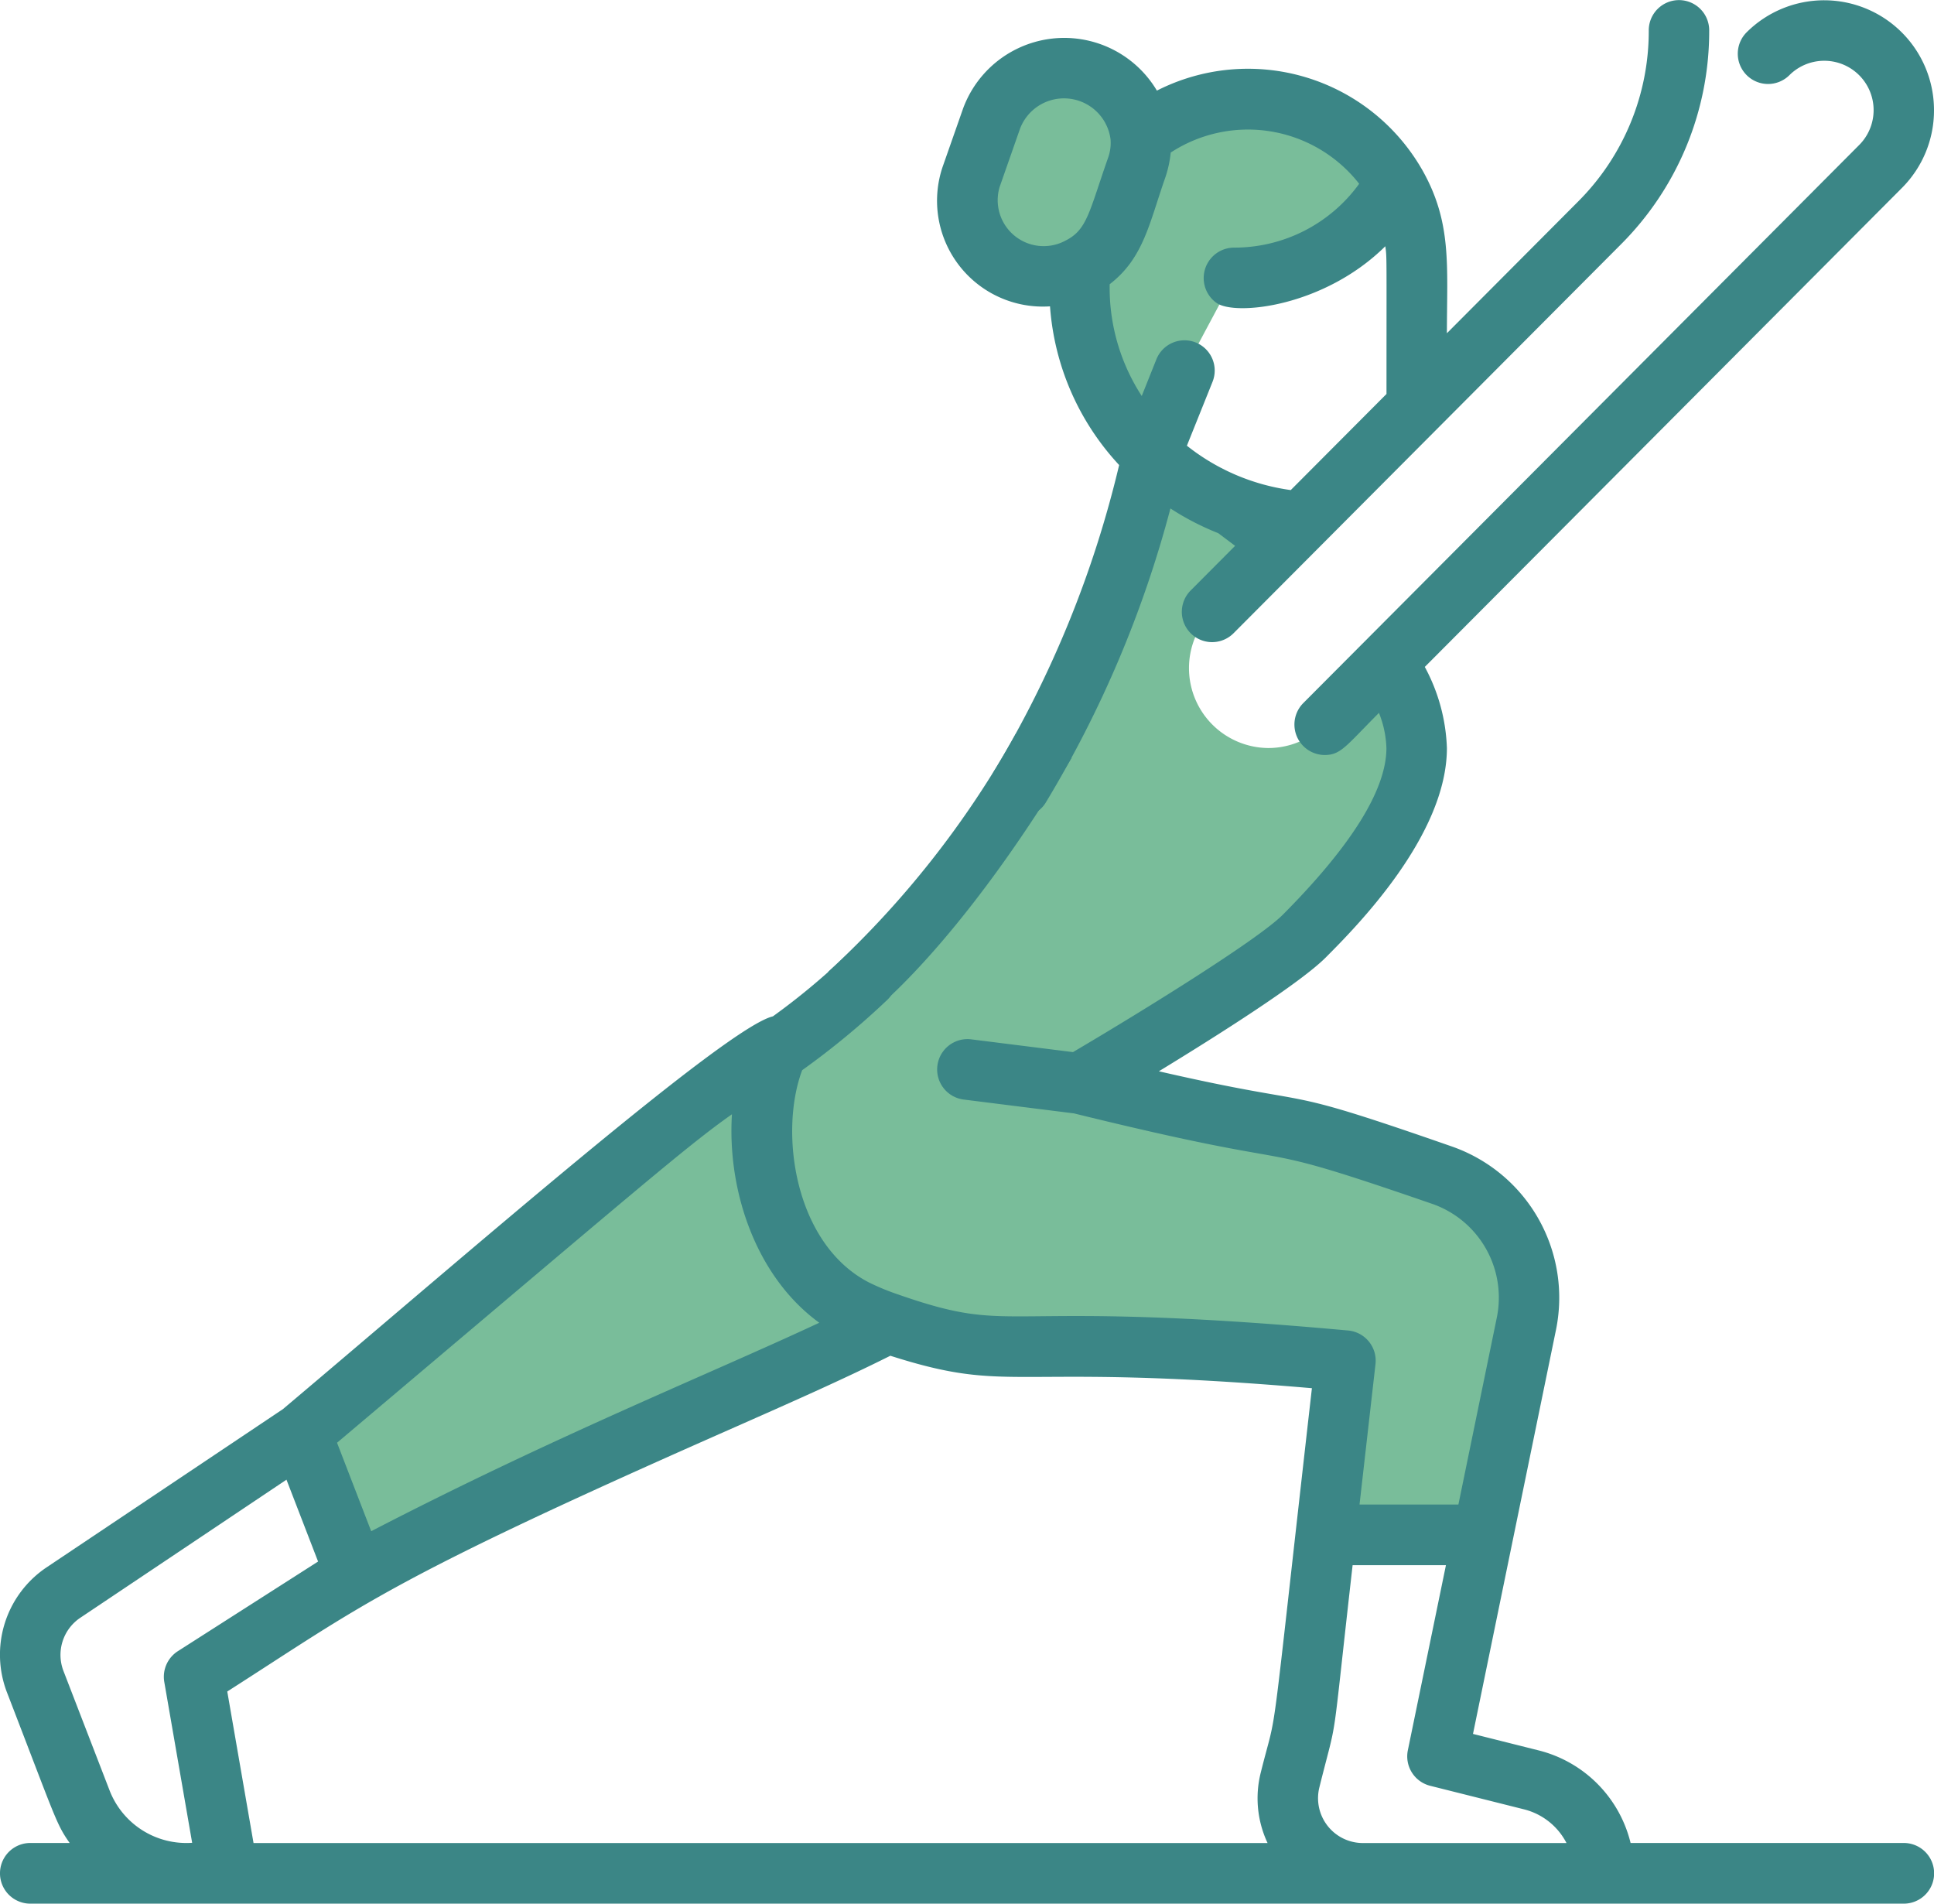 <svg xmlns="http://www.w3.org/2000/svg" xmlns:xlink="http://www.w3.org/1999/xlink" id="Group_19" data-name="Group 19" width="127" height="125" viewBox="0 0 127 125"><defs><clipPath id="clip-path"><rect id="Rectangle_28" data-name="Rectangle 28" width="127" height="125" fill="none"></rect></clipPath></defs><g id="Group_18" data-name="Group 18" clip-path="url(#clip-path)"><path id="Path_214" data-name="Path 214" d="M51.444,68.7l-.243-.031c-7.381,4.939-2.877,1.357-31.433,25.448l3.556,9.211c15.15-8.005,26.933-12.341,34.982-16.463,8.432,2.942,6.833.36,30.045,2.474l-1.3,11.435H97.385c2.343-11.411,1.709-8.323,2.85-13.875a8.5,8.5,0,0,0-5.5-9.73c-.013,0-.023-.01-.035-.012-13.481-4.7-6.451-1.74-23.814-6.02,0,0,12.3-7.207,14.763-9.677,1.739-1.748,7.381-7.409,7.381-12.349A11.621,11.621,0,0,0,91.1,43.442l-4.125,4.14a5.194,5.194,0,0,1-3.691,1.534A5.247,5.247,0,0,1,79.6,40.173l4.532-4.549L80.98,33.257a15.811,15.811,0,0,1-5.3-3.334C70.731,51.555,58.787,63.515,51.444,68.7Z" fill="#79bd9a"></path><path id="Path_215" data-name="Path 215" d="M72.382,25.427a15.515,15.515,0,0,0,3.192,4.4c2.765-6.888,1.549-4.247,5.431-11.583a12.061,12.061,0,0,0,10.608-6.205A11.227,11.227,0,0,0,74.9,8.991a4.962,4.962,0,0,0-3.383-4.257,5.067,5.067,0,0,0-6.41,3.059l-1.332,3.8a5.008,5.008,0,0,0,7.1,5.98,16,16,0,0,0,1.5,7.857" fill="#79bd9a"></path><path id="Path_216" data-name="Path 216" d="M93.35,11.081A13.179,13.179,0,0,0,75.97,5.95,7.078,7.078,0,0,0,63.24,7.132l-1.331,3.795a6.949,6.949,0,0,0,7.042,9.188,17.091,17.091,0,0,0,4.54,10.42,70.242,70.242,0,0,1-8.172,20.035A1.986,1.986,0,1,0,68.7,52.651a73.567,73.567,0,0,0,8.159-19.265A17.706,17.706,0,0,0,80,35.009l1.106.832-2.914,2.925A1.988,1.988,0,0,0,81,41.583l25.438-25.534a19.787,19.787,0,0,0,5.8-14.057,1.984,1.984,0,1,0-3.969,0,15.823,15.823,0,0,1-4.638,11.24l-8.617,8.649c0-4.468.348-7.3-1.663-10.8m-27.7,1.171,1.331-3.8a3.085,3.085,0,0,1,5.943.683,2.88,2.88,0,0,1-.154,1.208c-1.258,3.584-1.374,4.735-2.794,5.451a3.018,3.018,0,0,1-4.325-3.547m12.29,17.012,1.67-4.16a1.986,1.986,0,1,0-3.682-1.489L74.975,26a13.038,13.038,0,0,1-2.106-7.337c2.227-1.716,2.6-4.007,3.646-6.986a7.28,7.28,0,0,0,.362-1.659,9.27,9.27,0,0,1,12.376,2.05,10.118,10.118,0,0,1-8.246,4.191A2,2,0,0,0,79.9,19.9c1.266.859,7.074.226,11.069-3.731.106.776.078.282.078,9.7l-6.287,6.31a14.017,14.017,0,0,1-6.817-2.911" fill="#3b8686"></path><path id="Path_217" data-name="Path 217" d="M127,7.231a7.213,7.213,0,0,0-12.3-5.113,1.988,1.988,0,0,0,2.806,2.817,3.241,3.241,0,0,1,4.575,4.592L85.573,46.175a2,2,0,0,0,1.4,3.4c1.076,0,1.389-.569,3.578-2.766a6.74,6.74,0,0,1,.491,2.309c0,2.724-2.285,6.4-6.8,10.94-1.607,1.613-8.905,6.149-13.782,9.025l-6.713-.842a1.992,1.992,0,0,0-.492,3.953l7.267.912C87.4,77.26,80.76,74.461,94.082,79.058a6.52,6.52,0,0,1,4.211,7.447L95.769,98.789H89.276l1.048-9.217a1.99,1.99,0,0,0-1.792-2.209c-23.682-2.156-21.462.462-29.588-2.378a15.426,15.426,0,0,1-1.908-.791c-4.851-2.52-5.894-9.82-4.361-13.923a51.988,51.988,0,0,0,5.566-4.595,1.988,1.988,0,0,0-2.721-2.9,45.064,45.064,0,0,1-4.766,3.959C47.72,67.443,31,82.047,18.577,92.526L3.081,102.9a6.9,6.9,0,0,0-2.606,8.27c3.212,8.32,3.208,8.571,4.1,9.842H1.991a1.992,1.992,0,0,0,0,3.984H125.016a1.992,1.992,0,0,0,0-3.984h-17.94a8.288,8.288,0,0,0-6.035-6.078l-4.314-1.083,5.453-26.547A10.517,10.517,0,0,0,95.35,75.283c-12.2-4.25-8.028-2.368-19.251-4.941,3.906-2.383,9.285-5.792,10.964-7.478,1.967-1.976,7.951-7.992,7.951-13.745a12.028,12.028,0,0,0-1.452-5.328L124.89,12.344A7.2,7.2,0,0,0,127,7.231ZM48.065,73.164C47.747,78.2,49.65,83.843,53.8,86.853c-7.379,3.446-17.28,7.4-29.425,13.688l-2.243-5.809C41.79,78.142,45.075,75.266,48.065,73.164M5.283,106.218l13.529-9.06,2.075,5.374-9.21,5.887a2,2,0,0,0-.889,2.021L12.618,121a5.406,5.406,0,0,1-5.425-3.446l-3.019-7.82A2.936,2.936,0,0,1,5.283,106.218Zm9.641,4.848c9.022-5.768,10.372-7.221,32.871-17.152,4.057-1.791,7.6-3.355,10.671-4.894,8.147,2.6,7.566.4,27.683,2.131-2.888,25.4-2.168,20.461-3.358,25.237a6.9,6.9,0,0,0,.447,4.628H16.649Zm85.153,7.737a4.315,4.315,0,0,1,2.79,2.213H89.49a2.945,2.945,0,0,1-2.849-3.662c1.272-5.107.719-1.717,2.181-14.581H94.95l-2.5,12.149a1.991,1.991,0,0,0,1.462,2.334Z" fill="#3b8686"></path><path id="Path_218" data-name="Path 218" d="M66.695,48.2A62.583,62.583,0,0,1,54.378,63.815l2.691,2.813s5.749-4.268,13.3-16.864Z" fill="#3b8686"></path></g></svg>